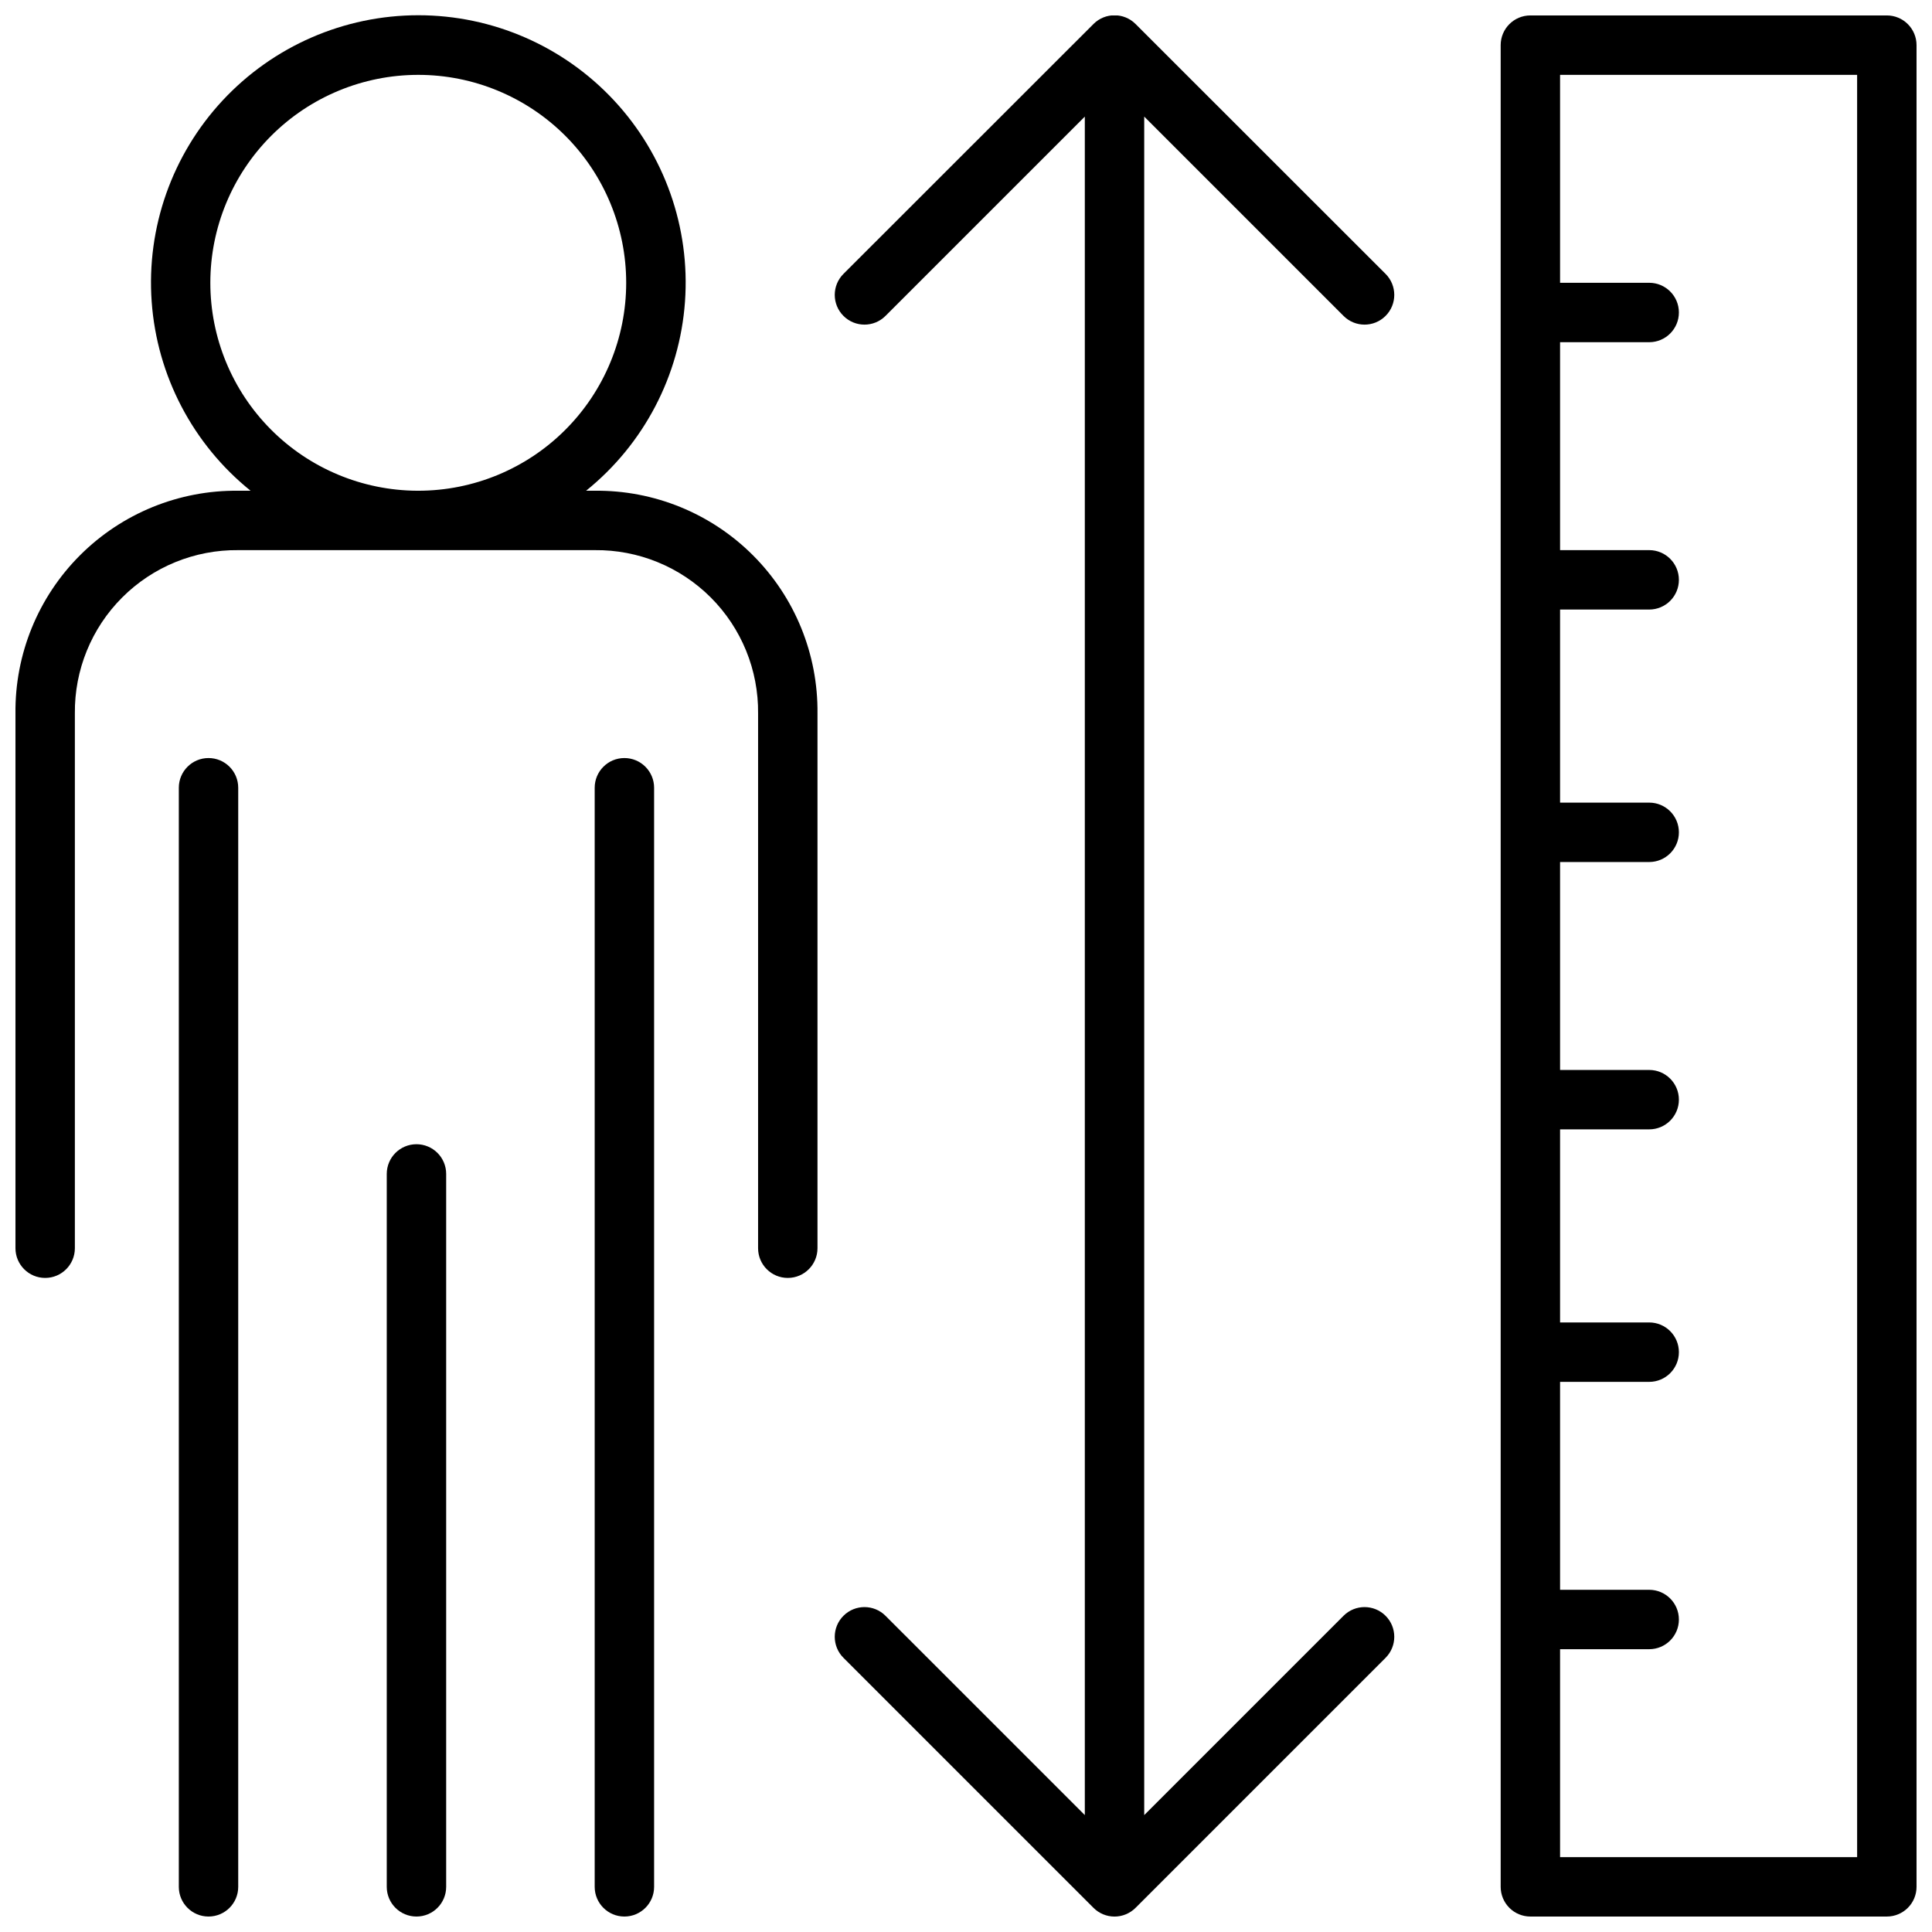 <?xml version="1.0" encoding="UTF-8"?>
<!-- Uploaded to: ICON Repo, www.iconrepo.com, Generator: ICON Repo Mixer Tools -->
<svg width="800px" height="800px" version="1.1" viewBox="144 144 512 512" xmlns="http://www.w3.org/2000/svg">
 <defs>
  <clipPath id="f">
   <path d="m541 148.09h110.9v503.81h-110.9z"/>
  </clipPath>
  <clipPath id="e">
   <path d="m365 148.09h149v503.81h-149z"/>
  </clipPath>
  <clipPath id="d">
   <path d="m148.09 148.09h212.91v334.91h-212.91z"/>
  </clipPath>
  <clipPath id="c">
   <path d="m191 344h17v307.9h-17z"/>
  </clipPath>
  <clipPath id="b">
   <path d="m301 344h17v307.9h-17z"/>
  </clipPath>
  <clipPath id="a">
   <path d="m246 447h17v204.9h-17z"/>
  </clipPath>
 </defs>
 <g>
  <g clip-path="url(#f)">
   <path d="m644.03 148.09h-94.465c-4.348 0-7.871 3.523-7.871 7.871v488.07c0 2.086 0.828 4.09 2.305 5.566 1.477 1.477 3.481 2.305 5.566 2.305h94.465c2.086 0 4.09-0.828 5.566-2.305 1.477-1.477 2.305-3.481 2.305-5.566v-488.07c0-2.086-0.828-4.09-2.305-5.566-1.477-1.477-3.481-2.305-5.566-2.305zm-7.871 488.07h-78.723v-55.105h23.617c4.348 0 7.871-3.523 7.871-7.871s-3.523-7.871-7.871-7.871h-23.617v-55.105h23.617c4.348 0 7.871-3.523 7.871-7.871 0-4.348-3.523-7.875-7.871-7.875h-23.617v-51.168h23.617c4.348 0 7.871-3.523 7.871-7.871s-3.523-7.871-7.871-7.871h-23.617v-55.105h23.617c4.348 0 7.871-3.523 7.871-7.871 0-4.348-3.523-7.871-7.871-7.871h-23.617v-51.168h23.617c4.348 0 7.871-3.523 7.871-7.871 0-4.348-3.523-7.875-7.871-7.875h-23.617v-55.102h23.617c4.348 0 7.871-3.527 7.871-7.875s-3.523-7.871-7.871-7.871h-23.617v-55.105h78.719z"/>
  </g>
  <g clip-path="url(#e)">
   <path d="m500.05 227.72c3.078 3.078 8.062 3.078 11.141 0 3.074-3.074 3.074-8.062 0-11.137l-66.281-66.246c-3.07-3.051-8.031-3.051-11.102 0l-66.281 66.246c-3.078 3.074-3.078 8.062 0 11.137 3.074 3.078 8.062 3.078 11.137 0l52.824-52.82v450.12l-52.824-52.82c-3.074-3.074-8.062-3.074-11.137 0-3.078 3.074-3.078 8.062 0 11.141l66.242 66.242c1.477 1.488 3.488 2.328 5.59 2.328 2.098 0 4.109-0.84 5.59-2.328l66.242-66.242c3.074-3.078 3.074-8.066 0-11.141-3.078-3.074-8.062-3.074-11.141 0l-52.82 52.82v-450.12z"/>
  </g>
  <g clip-path="url(#d)">
   <path d="m301.6 274.05h-2.281c15.312-12.344 24.809-30.496 26.211-50.113 1.402-19.617-5.414-38.934-18.816-53.328-13.402-14.395-32.184-22.57-51.852-22.57s-38.453 8.176-51.855 22.57-20.215 33.711-18.812 53.328c1.402 19.617 10.895 37.77 26.211 50.113h-3.269c-15.707-0.172-30.824 5.996-41.934 17.105s-17.277 26.223-17.105 41.934v141.7c0 4.348 3.523 7.875 7.871 7.875s7.871-3.527 7.871-7.875v-141.7c-0.125-11.52 4.394-22.609 12.543-30.754 8.148-8.148 19.234-12.668 30.754-12.543h94.465c11.523-0.125 22.609 4.394 30.758 12.543 8.145 8.145 12.668 19.234 12.539 30.754v141.7c0 4.348 3.523 7.875 7.871 7.875s7.871-3.527 7.871-7.875v-141.7c0.172-15.711-5.992-30.824-17.102-41.934s-26.227-17.277-41.938-17.105zm-101.86-55.105c0-14.613 5.805-28.629 16.141-38.965 10.332-10.332 24.348-16.141 38.965-16.141 14.613 0 28.629 5.809 38.965 16.141 10.332 10.336 16.137 24.352 16.137 38.965 0 14.613-5.805 28.633-16.137 38.965-10.336 10.336-24.352 16.141-38.965 16.141h-0.277c-14.566-0.074-28.512-5.91-38.785-16.238-10.277-10.324-16.043-24.301-16.043-38.867z"/>
  </g>
  <g clip-path="url(#c)">
   <path d="m199.26 344.89c-4.348 0-7.871 3.523-7.871 7.871v291.27c0 4.348 3.523 7.871 7.871 7.871 4.348 0 7.871-3.523 7.871-7.871v-291.27c0-2.086-0.828-4.09-2.305-5.566-1.477-1.477-3.477-2.305-5.566-2.305z"/>
  </g>
  <g clip-path="url(#b)">
   <path d="m309.47 344.89c-4.348 0-7.871 3.523-7.871 7.871v291.27c0 4.348 3.523 7.871 7.871 7.871s7.875-3.523 7.875-7.871v-291.27c0-2.086-0.832-4.09-2.309-5.566-1.477-1.477-3.477-2.305-5.566-2.305z"/>
  </g>
  <g clip-path="url(#a)">
   <path d="m254.37 447.23c-4.348 0-7.875 3.523-7.875 7.871v188.93c0 4.348 3.527 7.871 7.875 7.871 4.348 0 7.871-3.523 7.871-7.871v-188.93c0-2.086-0.828-4.09-2.305-5.566-1.477-1.477-3.481-2.305-5.566-2.305z"/>
  </g>
 </g>
</svg>